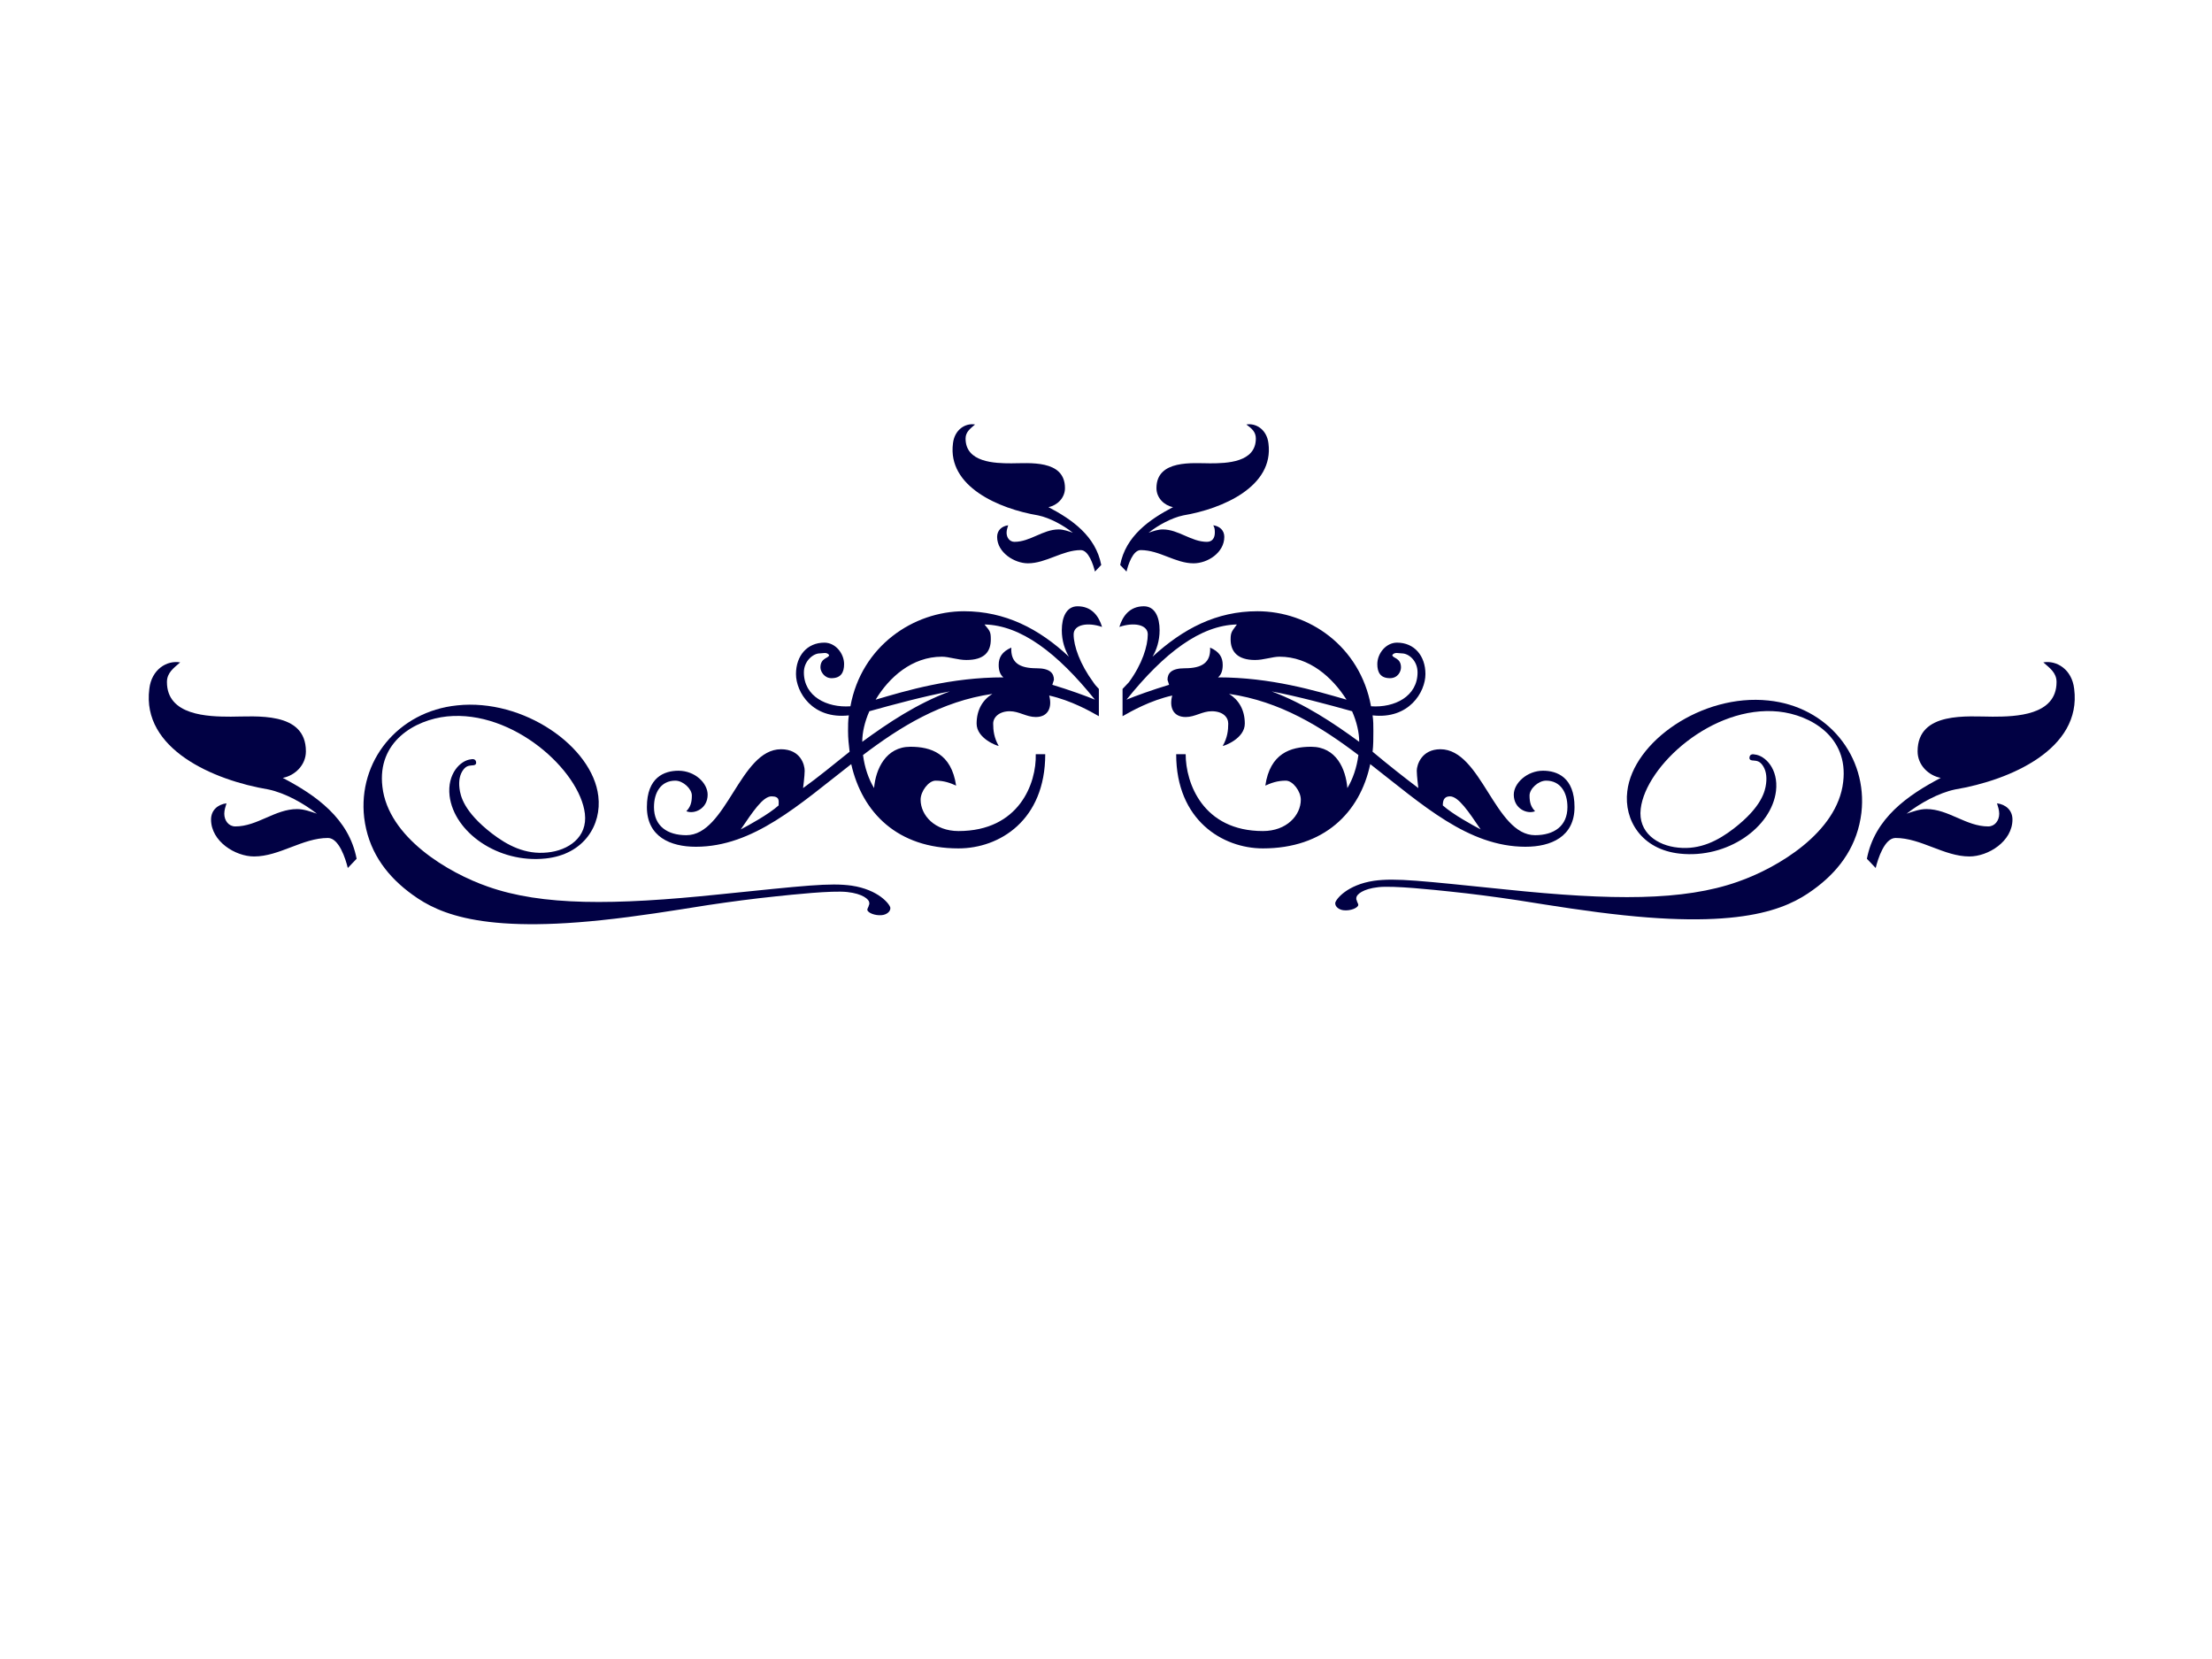 <?xml version="1.0"?><svg width="640" height="480" xmlns="http://www.w3.org/2000/svg">
 <title>swirl navy</title>

 <g>
  <title>Layer 1</title>
  <g id="g1499">
   <g id="g1404">
    <path id="path1406" fill="#010144" d="m310.636,183.547c0,3.348 1.832,8.605 5.704,13.864c0.461,0.722 0.92,1.197 1.597,1.916l0,3.587l0,0.956l0,3.347c-2.509,-1.434 -7.987,-4.543 -14.375,-5.978c0.91,3.347 -0.221,6.218 -3.885,6.218c-2.739,0 -4.789,-1.674 -7.529,-1.674c-2.962,0 -4.789,1.674 -4.789,3.585c0,1.91 0.231,4.066 1.594,6.455c-0.456,0 -6.386,-2.151 -6.386,-6.455c0,-4.067 1.827,-6.932 4.565,-8.604c-14.838,2.15 -26.707,9.561 -37.433,17.69c0.456,3.584 1.596,6.932 3.197,9.563c0.453,-5.502 3.426,-11.956 10.5,-11.956c5.935,0 11.871,1.915 13.236,11.239c-1.597,-0.719 -3.418,-1.433 -5.935,-1.433c-2.05,0 -4.336,3.108 -4.336,5.495c0,4.545 4.111,9.087 10.956,9.087c17.572,0 22.596,-13.868 22.36,-22.235l2.744,0c0,19.128 -13.236,27.254 -25.104,27.254c-17.571,0 -27.84,-10.277 -31.032,-24.383c-15.076,11.715 -28.306,23.909 -44.968,23.909c-7.298,0 -14.151,-2.87 -14.151,-11.481c0,-8.604 5.023,-10.518 9.127,-10.518c4.793,0 8.452,3.585 8.452,6.932c0,4.066 -3.882,5.74 -6.168,4.784c1.141,-1.198 1.598,-2.389 1.598,-4.544c0,-1.911 -2.509,-4.299 -4.791,-4.299c-4.105,0 -6.168,3.345 -6.168,7.646c0,5.502 3.882,8.133 9.361,8.133c11.637,0 15.516,-24.866 27.387,-24.866c5.712,0 6.853,4.544 6.853,6.216c0,1.436 -0.464,5.021 -0.464,5.021c4.338,-3.107 8.671,-6.693 13.465,-10.522c-0.224,-1.912 -0.453,-3.822 -0.453,-5.977c0,-1.43 0,-3.108 0.23,-4.539c-10.503,1.191 -15.292,-6.699 -15.292,-11.956c0,-5.259 3.192,-9.087 8.216,-9.087c3.196,0 5.704,3.108 5.704,6.216c0,2.394 -0.909,4.067 -3.649,4.067c-2.053,0 -3.195,-1.917 -3.195,-3.108c0,-2.87 2.506,-2.632 2.506,-3.589c-0.674,-0.952 -1.819,-0.476 -2.739,-0.476c-1.819,0 -4.559,2.154 -4.559,5.501c0,6.93 6.624,10.281 13.465,9.802c3.195,-17.453 18.257,-27.499 32.866,-27.499c11.866,0 21.68,5.024 30.355,13.153c-1.141,-1.916 -2.061,-4.543 -2.061,-7.651c0,-3.828 1.376,-6.938 4.568,-6.938c4.109,0 6.16,2.87 7.079,5.978c-4.116,-1.433 -8.223,-0.714 -8.223,2.156zm-87.412,46.86c-2.508,0 -5.48,4.543 -8.896,9.569c2.285,-1.198 7.986,-4.305 10.945,-6.937c0,-1.198 0.457,-2.632 -2.05,-2.632zm28.306,-24.624c-1.375,3.107 -2.053,6.217 -2.053,8.842c7.532,-5.496 15.742,-10.998 25.336,-14.584c-7.533,1.435 -16.441,3.829 -23.283,5.742zm33.319,-25.106c1.597,1.912 1.821,2.151 1.821,4.306c0,3.585 -1.821,5.973 -7.069,5.973c-2.517,0 -5.023,-0.953 -7.076,-0.953c-8.671,0 -15.295,5.979 -19.177,12.434c8.906,-2.632 21.686,-6.454 36.98,-6.454c-0.92,-0.721 -1.376,-1.918 -1.376,-3.593c0,-2.15 0.92,-3.821 3.651,-5.018c-0.221,4.306 2.286,5.978 7.309,5.978c3.882,0 5.023,1.434 5.023,3.346l-0.463,1.436c4.799,1.434 10.05,3.344 12.329,4.305c-10.958,-13.63 -21.459,-21.522 -31.954,-21.76l0,0zm31.952,-15.302c-0.461,-1.911 -1.826,-6.217 -4.112,-6.217c-5.245,0 -10.039,3.827 -15.284,3.827c-3.882,0 -8.908,-3.107 -8.908,-7.65c0,-1.918 1.376,-3.107 3.196,-3.352c-0.224,0.719 -0.456,1.434 -0.456,2.154c0,1.436 0.909,2.633 2.286,2.633c4.556,0 8.218,-3.591 12.777,-3.591c1.365,0 2.742,0.482 4.105,0.958c-2.739,-2.154 -6.611,-4.304 -10.037,-5.02c-11.414,-1.915 -26.245,-8.37 -24.648,-20.804c0.453,-4.063 3.651,-5.972 6.389,-5.496c-1.365,1.197 -2.739,2.15 -2.739,4.067c0,6.932 8.441,7.171 13.233,7.171c5.023,0 15.526,-1.197 15.526,7.175c0,2.865 -2.285,5.02 -4.789,5.496c6.842,3.585 13.684,8.371 15.284,16.738l-1.824,1.911l0,0l0,0zm124.61,79.619c-16.663,0 -29.893,-12.194 -44.958,-23.909c-2.974,14.106 -13.463,24.383 -31.048,24.383c-11.634,0 -25.101,-8.127 -25.101,-27.254l2.747,0c0,8.367 5.008,22.235 22.355,22.235c6.857,0 10.959,-4.543 10.959,-9.087c0,-2.387 -2.282,-5.495 -4.334,-5.495c-2.508,0 -4.338,0.714 -5.934,1.433c1.365,-9.324 7.3,-11.239 13.235,-11.239c7.306,0 10.047,6.454 10.5,11.956c1.598,-2.632 2.737,-5.98 3.195,-9.563c-10.726,-8.129 -22.592,-15.542 -37.426,-17.69c2.731,1.671 4.559,4.536 4.559,8.604c0,4.306 -5.93,6.456 -6.389,6.456c1.365,-2.389 1.597,-4.545 1.597,-6.456c0,-1.91 -1.597,-3.585 -4.792,-3.585c-2.742,0 -4.792,1.674 -7.527,1.674c-3.654,0 -4.797,-2.872 -3.885,-6.218c-6.388,1.436 -11.866,4.544 -14.373,5.978l0,-3.347l0,-0.957l0,-3.587l1.818,-1.916c3.879,-5.258 5.481,-10.516 5.481,-13.864c0,-2.87 -4.105,-3.589 -8.219,-2.155c0.92,-3.108 2.969,-5.978 7.075,-5.978c3.195,0 4.565,3.11 4.565,6.938c0,3.108 -0.912,5.735 -2.05,7.651c8.898,-8.128 18.48,-13.153 30.345,-13.153c14.844,0 29.672,10.046 32.872,27.499c6.842,0.477 13.463,-2.873 13.463,-9.802c0,-3.347 -2.509,-5.501 -4.559,-5.501c-0.923,0 -2.061,-0.477 -2.742,0.476c0,0.959 2.509,0.719 2.509,3.589c0,1.191 -0.912,3.108 -3.195,3.108c-2.742,0 -3.653,-1.673 -3.653,-4.067c0,-3.107 2.509,-6.216 5.703,-6.216c5.023,0 8.218,3.827 8.218,9.087c0,5.257 -4.792,13.148 -15.292,11.956c0.227,1.43 0.227,3.108 0.227,4.539c0,2.154 0,4.065 -0.227,5.977c4.571,3.83 9.124,7.415 13.241,10.522c0,0 -0.454,-3.585 -0.454,-5.021c0,-1.671 1.365,-6.216 6.843,-6.216c11.871,0 15.75,24.866 27.384,24.866c5.476,0 9.362,-2.631 9.362,-8.133c0,-4.301 -2.061,-7.646 -6.168,-7.646c-2.282,0 -4.792,2.388 -4.792,4.299c0,2.155 0.459,3.346 1.598,4.544c-2.283,0.958 -6.162,-0.718 -6.162,-4.784c0,-3.347 3.879,-6.932 8.45,-6.932c4.101,0 9.124,1.914 9.124,10.518c0.001,8.61 -6.841,11.48 -14.147,11.48l0,0zm-99.052,-95.877c-3.426,0.716 -7.3,2.866 -10.037,5.02c1.365,-0.476 2.737,-0.958 4.102,-0.958c4.569,0 8.223,3.592 12.777,3.592c1.603,0 2.287,-1.197 2.287,-2.633c0,-0.72 0,-1.435 -0.459,-2.154c1.835,0.245 3.2,1.434 3.2,3.352c0,4.543 -4.792,7.65 -8.903,7.65c-5.251,0 -9.815,-3.827 -15.291,-3.827c-2.283,0 -3.647,4.306 -4.102,6.217l-1.833,-1.911c1.601,-8.367 8.444,-13.153 15.295,-16.738c-2.519,-0.477 -4.797,-2.632 -4.797,-5.496c0,-8.372 10.727,-7.175 15.524,-7.175c4.792,0 13.231,-0.239 13.231,-7.171c0,-1.917 -1.138,-2.87 -2.735,-4.067c2.735,-0.475 5.93,1.434 6.389,5.496c1.597,12.434 -13.236,18.889 -24.649,20.804l0,0zm27.843,40.886c-2.051,0 -4.559,0.953 -7.074,0.953c-5.018,0 -7.074,-2.388 -7.074,-5.973c0,-2.155 0.459,-2.394 1.823,-4.306c-10.495,0.239 -21,8.13 -31.944,21.759c2.273,-0.96 7.527,-2.87 12.319,-4.305l-0.454,-1.436c0,-1.912 1.133,-3.346 5.013,-3.346c5.022,0 7.531,-1.672 7.311,-5.978c2.742,1.197 3.647,2.869 3.647,5.018c0,1.675 -0.453,2.872 -1.37,3.593c15.291,0 28.07,3.822 37.198,6.454c-4.107,-6.454 -10.727,-12.433 -19.398,-12.433zm20.995,15.78c-6.842,-1.912 -15.74,-4.307 -23.272,-5.741c9.583,3.585 17.801,9.087 25.333,14.584c0,-2.626 -0.689,-5.736 -2.061,-8.843zm28.306,24.624c-1.829,0 -2.05,1.434 -2.05,2.632c2.957,2.632 8.671,5.739 10.943,6.937c-3.416,-5.025 -6.388,-9.569 -8.894,-9.569z"/>
   </g>
   <g id="g1408">
    <path id="path1410" fill="#010144" d="m100.629,251.14c-0.644,-2.673 -2.553,-8.691 -5.747,-8.691c-7.332,0 -14.035,5.351 -21.367,5.351c-5.427,0 -12.453,-4.345 -12.453,-10.694c0,-2.68 1.925,-4.344 4.47,-4.686c-0.314,1.006 -0.638,2.005 -0.638,3.012c0,2.005 1.272,3.679 3.195,3.679c6.371,0 11.489,-5.02 17.863,-5.02c1.908,0 3.831,0.674 5.736,1.34c-3.828,-3.012 -9.241,-6.017 -14.031,-7.017c-15.956,-2.677 -36.688,-11.701 -34.457,-29.083c0.634,-5.681 5.103,-8.348 8.93,-7.685c-1.908,1.672 -3.828,3.004 -3.828,5.685c0,9.69 11.801,10.024 18.499,10.024c7.023,0 21.706,-1.673 21.706,10.03c0,4.005 -3.195,7.017 -6.694,7.682c9.565,5.013 19.129,11.703 21.366,23.4l-2.551,2.673z"/>
   </g>
   <g id="g1412">
    <path id="path1414" fill="#010144" d="m540.151,248.467c2.235,-11.697 11.797,-18.387 21.364,-23.4c-3.5,-0.665 -6.694,-3.677 -6.694,-7.682c0,-11.703 14.68,-10.03 21.705,-10.03c6.694,0 18.497,-0.334 18.497,-10.024c0,-2.68 -1.918,-4.012 -3.827,-5.685c3.827,-0.665 8.297,2.004 8.929,7.685c2.235,17.381 -18.496,26.406 -34.457,29.083c-4.787,1.001 -10.201,4.006 -14.027,7.017c1.903,-0.667 3.827,-1.34 5.735,-1.34c6.373,0 11.491,5.02 17.864,5.02c1.918,0 3.194,-1.674 3.194,-3.679c0,-1.007 -0.327,-2.006 -0.638,-3.012c2.545,0.342 4.47,2.005 4.47,4.686c0,6.349 -7.026,10.694 -12.456,10.694c-7.332,0 -14.031,-5.351 -21.364,-5.351c-3.195,0 -5.102,6.019 -5.751,8.691l-2.544,-2.673z"/>
   </g>
   <g id="g1416">
    <path id="path1418" fill="#010144" d="m525.888,256.486c-6.942,5.332 -18.323,12.311 -55.986,8.337c-10.274,-1.067 -20.458,-2.714 -30.822,-4.362c-6.479,-0.969 -13.046,-1.843 -19.619,-2.521c-4.628,-0.485 -16.288,-1.746 -20.637,-1.26c-4.538,0.485 -6.293,2.135 -6.389,3.006c0,0.193 -0.09,0.583 0.096,0.776c0.096,0.581 0.464,0.97 0.464,1.357c-0.096,0.874 -2.224,1.745 -4.165,1.553c-1.297,-0.097 -2.593,-0.97 -2.504,-2.135c0.185,-1.064 3.426,-5.235 11.201,-6.398c6.293,-0.871 13.51,0 38.222,2.521c30.72,3.2 51.363,3.296 67.003,-2.228c11.475,-3.977 28.875,-14.253 30.536,-28.894c1.576,-13.086 -9.436,-19.388 -18.691,-20.358c-19.155,-1.94 -38.405,15.706 -39.887,28.118c-0.833,6.882 4.812,10.663 10.827,11.245c6.389,0.679 11.571,-2.035 16.103,-5.525c8.145,-6.302 9.073,-10.862 9.345,-12.993c0.28,-2.229 -0.089,-4.071 -1.107,-5.428c-0.837,-1.067 -1.481,-1.164 -2.593,-1.261c-0.464,0 -1.202,-0.099 -1.112,-0.874c0.096,-1.066 1.112,-0.969 1.487,-0.873c3.053,0.29 6.938,4.168 6.194,10.567c-1.291,10.569 -14.063,19.585 -27.764,18.131c-11.196,-1.163 -16.283,-9.791 -15.266,-18.032c1.666,-14.35 21.655,-28.312 40.81,-26.276c17.216,1.746 28.787,16.193 26.93,32.48c-1.113,9.21 -5.921,16.094 -12.678,21.329z"/>
   </g>
   <g id="g1420">
    <path id="path1422" fill="#010144" d="m105.366,236.564c-1.853,-16.287 9.714,-30.734 26.933,-32.48c19.156,-2.036 39.144,11.925 40.813,26.275c1.015,8.241 -4.075,16.869 -15.27,18.032c-13.7,1.454 -26.47,-7.562 -27.764,-18.131c-0.742,-6.398 3.145,-10.277 6.197,-10.567c0.374,-0.097 1.391,-0.193 1.484,0.873c0.093,0.774 -0.646,0.874 -1.11,0.874c-1.112,0.097 -1.758,0.194 -2.594,1.259c-1.017,1.357 -1.386,3.2 -1.107,5.428c0.274,2.133 1.199,6.692 9.345,12.995c4.533,3.489 9.715,6.202 16.102,5.525c6.015,-0.583 11.662,-4.364 10.827,-11.246c-1.482,-12.41 -20.732,-30.056 -39.887,-28.118c-9.257,0.97 -20.265,7.272 -18.691,20.361c1.663,14.64 19.061,24.917 30.539,28.892c15.64,5.525 36.279,5.428 67.002,2.23c24.712,-2.521 31.928,-3.393 38.223,-2.521c7.773,1.164 11.014,5.333 11.198,6.399c0.093,1.164 -1.203,2.039 -2.501,2.135c-1.942,0.193 -4.069,-0.68 -4.165,-1.554c0,-0.387 0.369,-0.774 0.464,-1.357c0.185,-0.193 0.095,-0.581 0.095,-0.774c-0.095,-0.873 -1.853,-2.521 -6.388,-3.007c-4.349,-0.485 -16.011,0.775 -20.637,1.26c-6.573,0.679 -13.142,1.553 -19.62,2.521c-10.363,1.649 -20.547,3.296 -30.818,4.364c-37.666,3.975 -49.049,-3.007 -55.989,-8.338c-6.754,-5.235 -11.567,-12.121 -12.679,-21.332l0,0l0,0z"/>
   </g>
  </g>
 </g>
</svg>